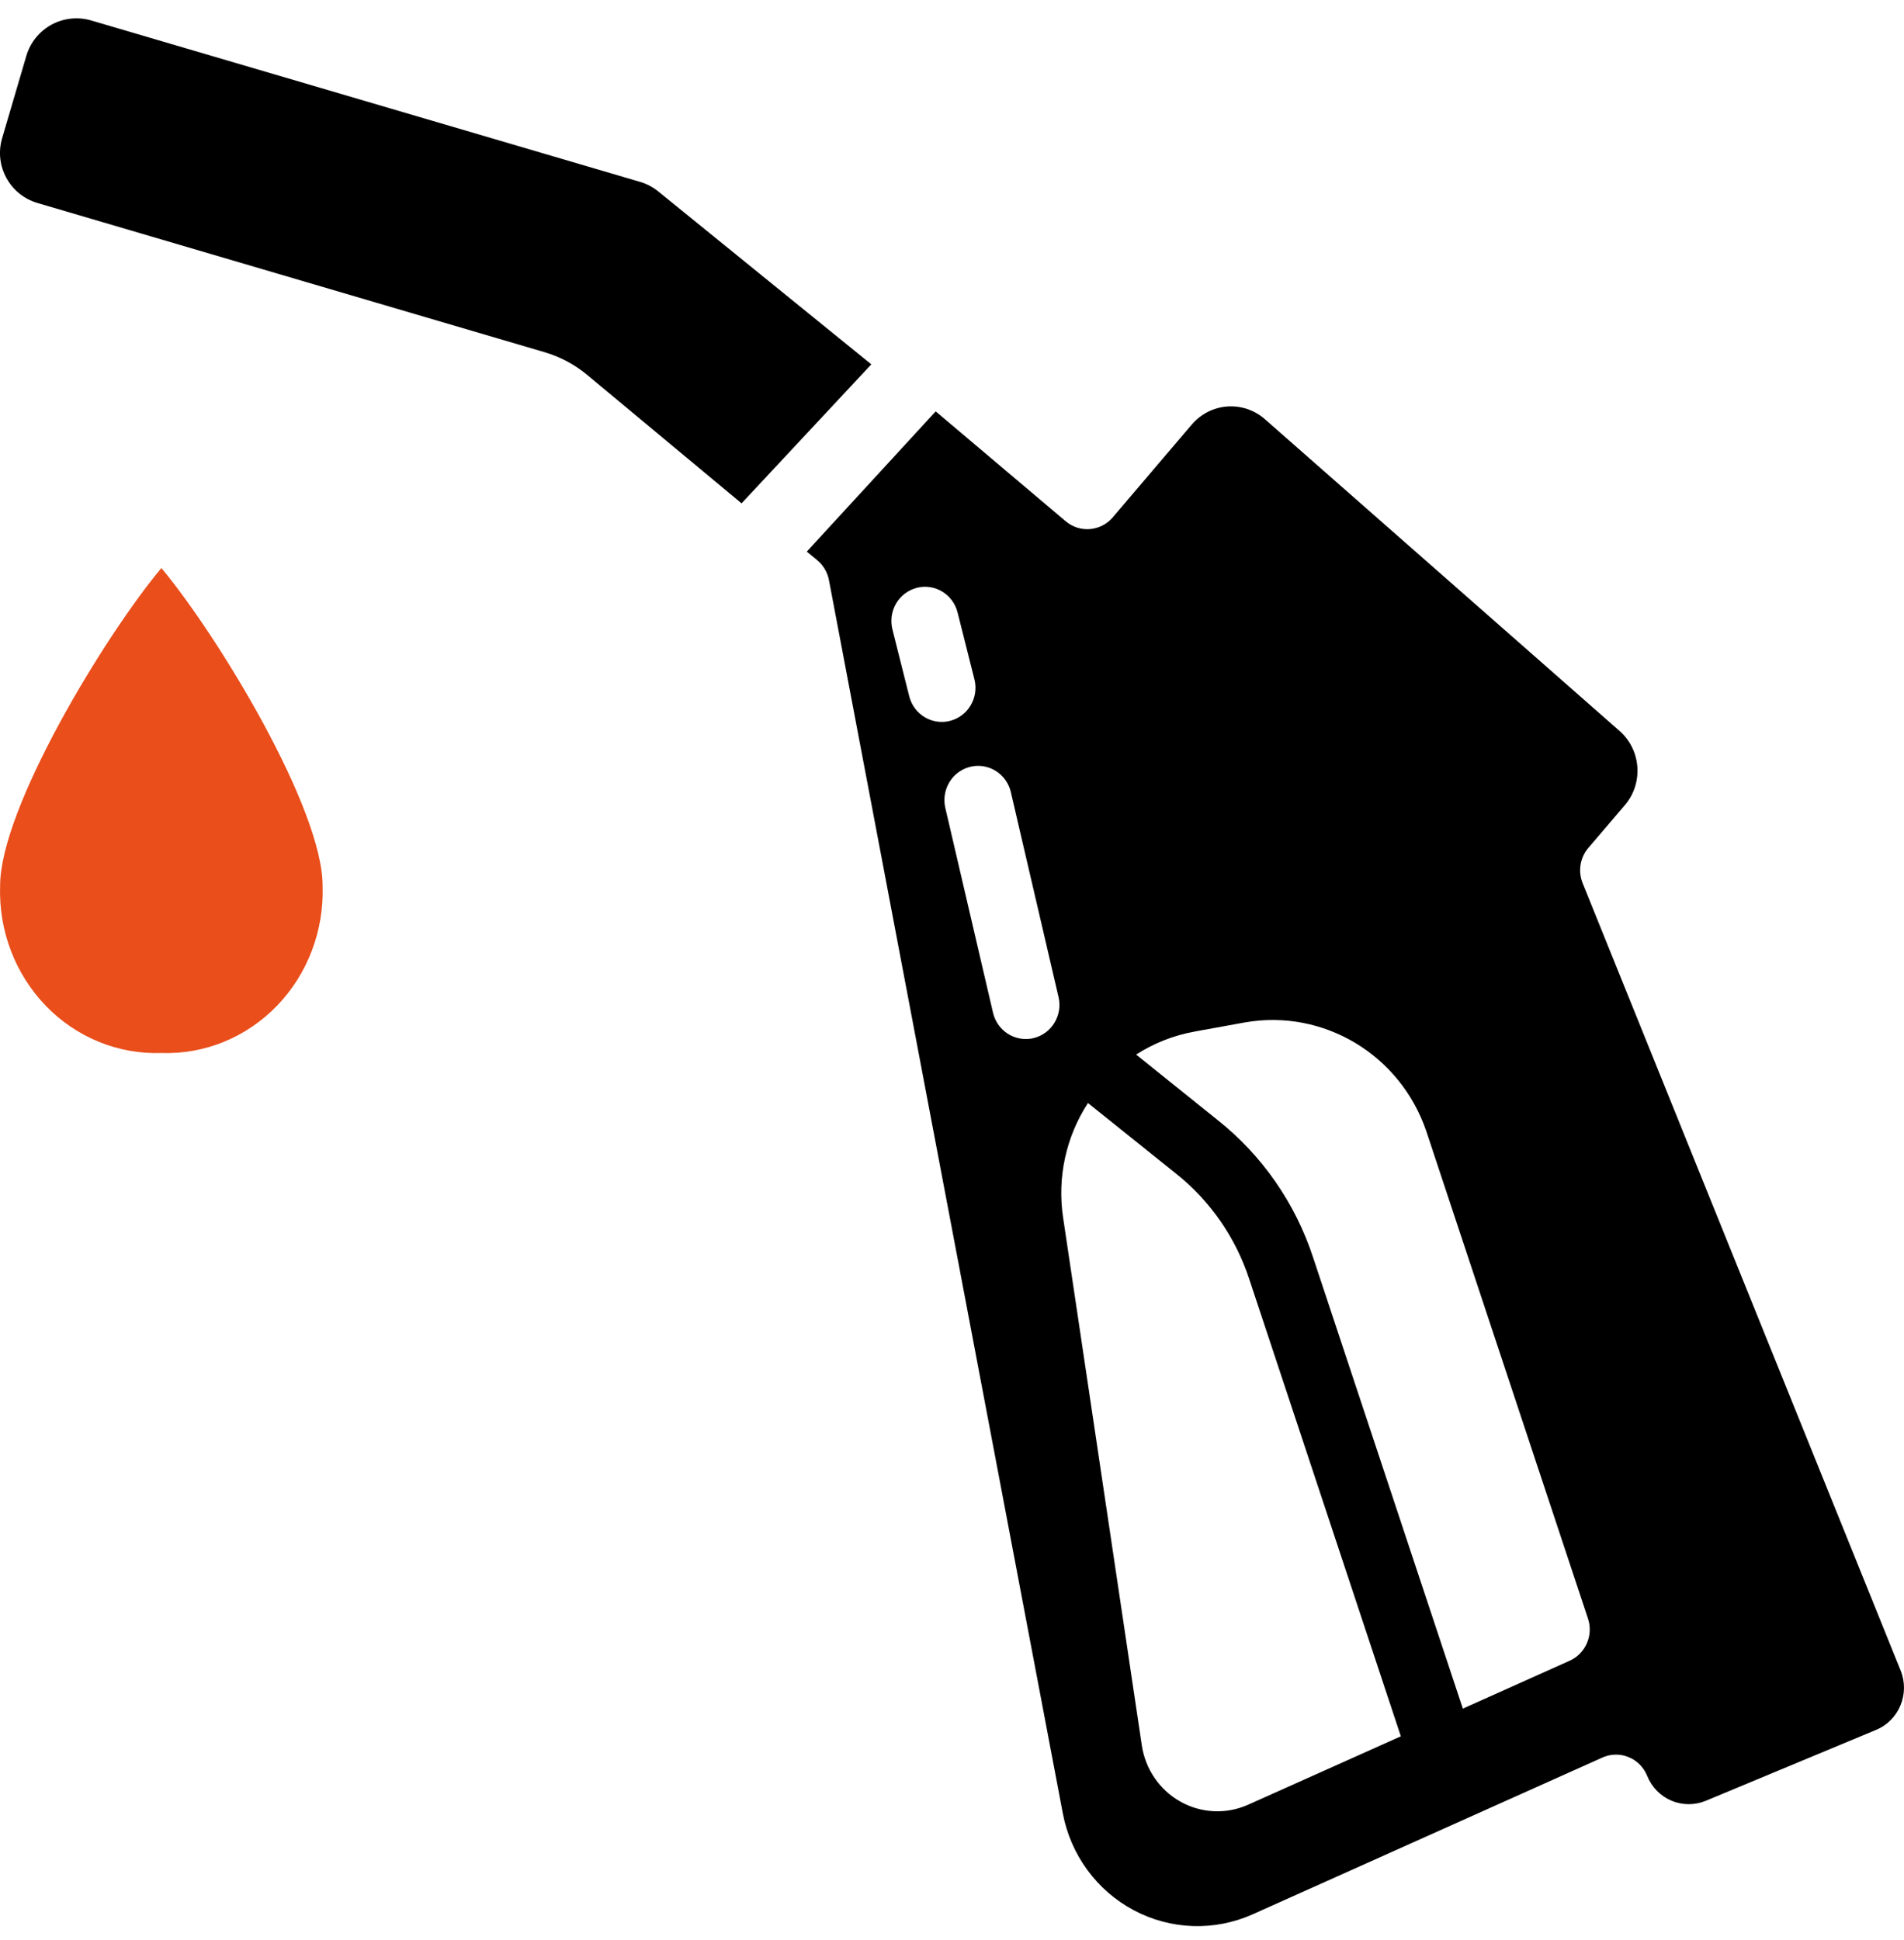 <?xml version="1.0" encoding="UTF-8"?>
<svg width="53px" height="54px" viewBox="0 0 53 54" version="1.1" xmlns="http://www.w3.org/2000/svg" xmlns:xlink="http://www.w3.org/1999/xlink">
    <!-- Generator: Sketch 59 (86127) - https://sketch.com -->
    <title>icon-combustible-incompleto</title>
    <desc>Created with Sketch.</desc>
    <g id="Prototipos" stroke="none" stroke-width="1" fill="none" fill-rule="evenodd">
        <g id="icon-combustible-incompleto" fill-rule="nonzero">
            <path d="M1.042,5.65 L15.156,9.802 C15.594,9.93 16.001,10.148 16.351,10.44 L20.642,14.01 L24.254,10.141 L18.323,5.328 C18.174,5.207 18.001,5.116 17.817,5.062 L2.54,0.57 C2.17,0.461 1.772,0.503 1.433,0.687 C1.095,0.872 0.843,1.183 0.734,1.552 L0.059,3.848 C-0.167,4.617 0.273,5.423 1.042,5.65 Z" id="Path" fill="#000000"></path>
            <path d="M22.755,15.598 C22.921,15.739 23.034,15.933 23.075,16.148 L29.584,50.469 C29.803,51.628 30.53,52.621 31.56,53.168 C32.59,53.716 33.809,53.757 34.873,53.28 L44.605,48.918 C44.836,48.814 45.1,48.81 45.334,48.906 C45.569,49.002 45.755,49.19 45.851,49.428 C45.976,49.74 46.219,49.988 46.524,50.118 C46.831,50.248 47.175,50.249 47.482,50.122 L52.224,48.148 C52.862,47.883 53.168,47.142 52.906,46.495 L44.055,24.582 C43.92,24.25 43.982,23.87 44.214,23.599 L45.231,22.408 C45.75,21.798 45.685,20.876 45.085,20.347 L35.207,11.665 C34.917,11.412 34.54,11.286 34.159,11.314 C33.778,11.343 33.423,11.524 33.173,11.818 L30.975,14.399 C30.64,14.793 30.056,14.841 29.663,14.507 L26.046,11.45 L22.458,15.353 L22.755,15.598 Z M34.743,50.231 C34.138,50.502 33.443,50.471 32.863,50.148 C32.283,49.824 31.884,49.246 31.784,48.583 L29.593,33.892 C29.425,32.778 29.672,31.641 30.285,30.701 L32.727,32.659 C33.684,33.416 34.398,34.446 34.779,35.616 L38.994,48.327 L34.743,50.231 Z M33.245,28.713 L34.65,28.458 C36.843,28.071 38.988,29.361 39.707,31.499 L44.203,45.05 C44.359,45.516 44.137,46.024 43.694,46.223 L40.72,47.556 L36.558,35.018 C36.062,33.493 35.131,32.153 33.883,31.166 L31.625,29.352 C32.121,29.034 32.673,28.817 33.25,28.713 L33.245,28.713 Z M28.139,22.052 L29.466,27.754 C29.584,28.264 29.271,28.774 28.769,28.894 C28.698,28.911 28.626,28.92 28.553,28.919 C28.119,28.919 27.742,28.616 27.642,28.188 L26.314,22.487 C26.238,22.156 26.341,21.809 26.584,21.576 C26.828,21.343 27.176,21.259 27.497,21.357 C27.817,21.455 28.062,21.719 28.139,22.049 L28.139,22.052 Z M25.517,16.361 C26.018,16.232 26.527,16.538 26.655,17.046 L27.124,18.908 C27.252,19.417 26.949,19.934 26.448,20.063 C26.372,20.084 26.294,20.093 26.215,20.093 C25.788,20.093 25.415,19.799 25.309,19.378 L24.842,17.52 C24.78,17.275 24.816,17.016 24.943,16.798 C25.07,16.581 25.277,16.424 25.519,16.361 L25.517,16.361 Z" id="Shape" fill="#000000"></path>
            <path d="M4.492,29.308 C5.694,29.351 6.86,28.874 7.712,27.992 C8.563,27.11 9.022,25.901 8.98,24.654 C8.98,22.5 6.074,17.705 4.492,15.81 C2.91,17.704 0.003,22.498 0.003,24.654 C-0.039,25.901 0.421,27.11 1.272,27.992 C2.123,28.874 3.289,29.351 4.492,29.308 L4.492,29.308 Z" id="Path" fill="#E94E1B"></path>
        </g>
    </g>
</svg>